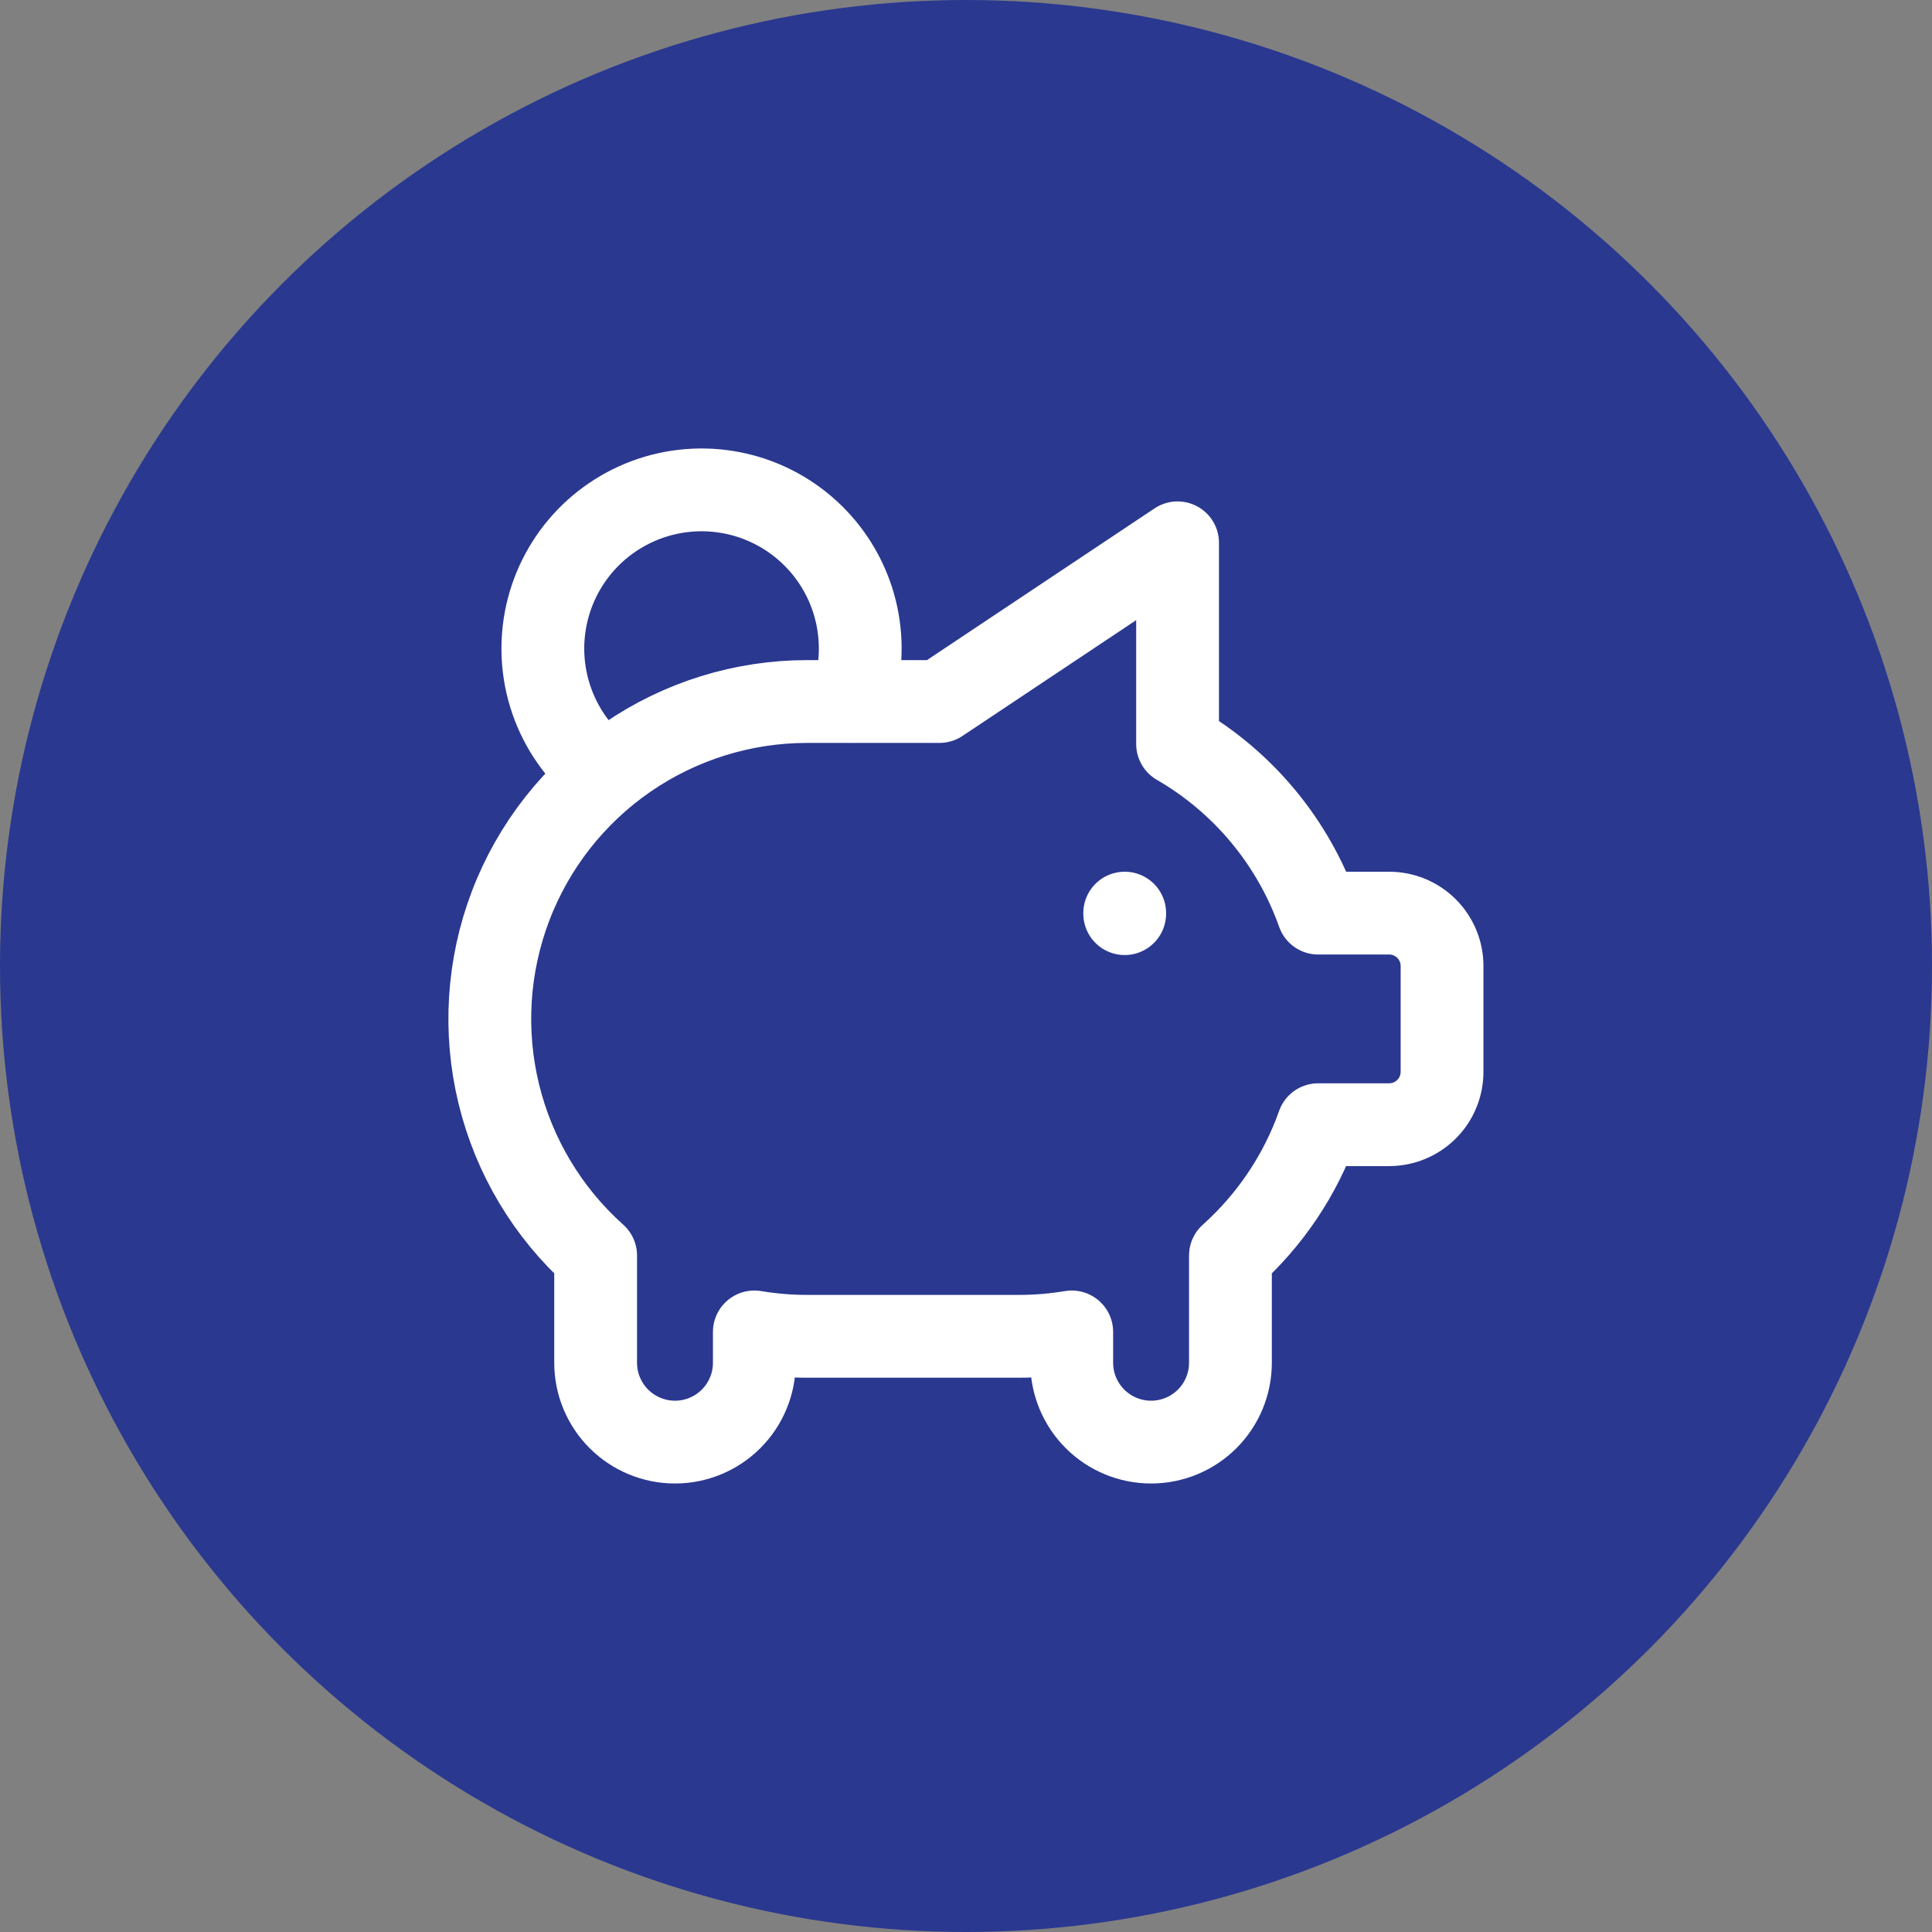 <svg width="70" height="70" viewBox="0 0 70 70" fill="none" xmlns="http://www.w3.org/2000/svg">
<rect x="0" y="0" width="70" height="70" fill="#808080" stroke="none"/>
<circle cx="35" cy="35" r="35" fill="#2A3890"/>
<path d="M40.75 33.084V33.103M21.914 28.058C21.074 27.412 20.428 26.546 20.049 25.556C19.67 24.566 19.571 23.49 19.765 22.448C19.959 21.405 20.437 20.437 21.147 19.649C21.857 18.862 22.771 18.286 23.788 17.985C24.804 17.684 25.884 17.671 26.909 17.945C27.933 18.22 28.861 18.773 29.59 19.542C30.32 20.311 30.823 21.267 31.043 22.304C31.263 23.342 31.192 24.419 30.838 25.419M42.666 19.667V26.956C45.039 28.329 46.845 30.501 47.761 33.084H50.331C50.84 33.084 51.327 33.286 51.687 33.645C52.046 34.005 52.248 34.492 52.248 35V38.834C52.248 39.342 52.046 39.83 51.687 40.189C51.327 40.548 50.84 40.75 50.331 40.75H47.759C47.115 42.571 46.021 44.2 44.581 45.49V49.375C44.581 50.138 44.278 50.869 43.739 51.408C43.2 51.947 42.469 52.25 41.706 52.25C40.944 52.25 40.212 51.947 39.673 51.408C39.134 50.869 38.831 50.138 38.831 49.375V48.258C38.198 48.364 37.557 48.417 36.915 48.417H29.248C28.606 48.417 27.965 48.364 27.331 48.258V49.375C27.331 50.138 27.028 50.869 26.489 51.408C25.95 51.947 25.219 52.25 24.456 52.25C23.694 52.25 22.962 51.947 22.423 51.408C21.884 50.869 21.581 50.138 21.581 49.375V45.49C19.845 43.938 18.621 41.895 18.071 39.631C17.521 37.367 17.672 34.99 18.503 32.814C19.334 30.638 20.806 28.765 22.725 27.445C24.644 26.124 26.919 25.417 29.248 25.417H34.04L42.665 19.667H42.666Z" stroke="white" stroke-width="3" stroke-linecap="round" stroke-linejoin="round"/>
</svg>
